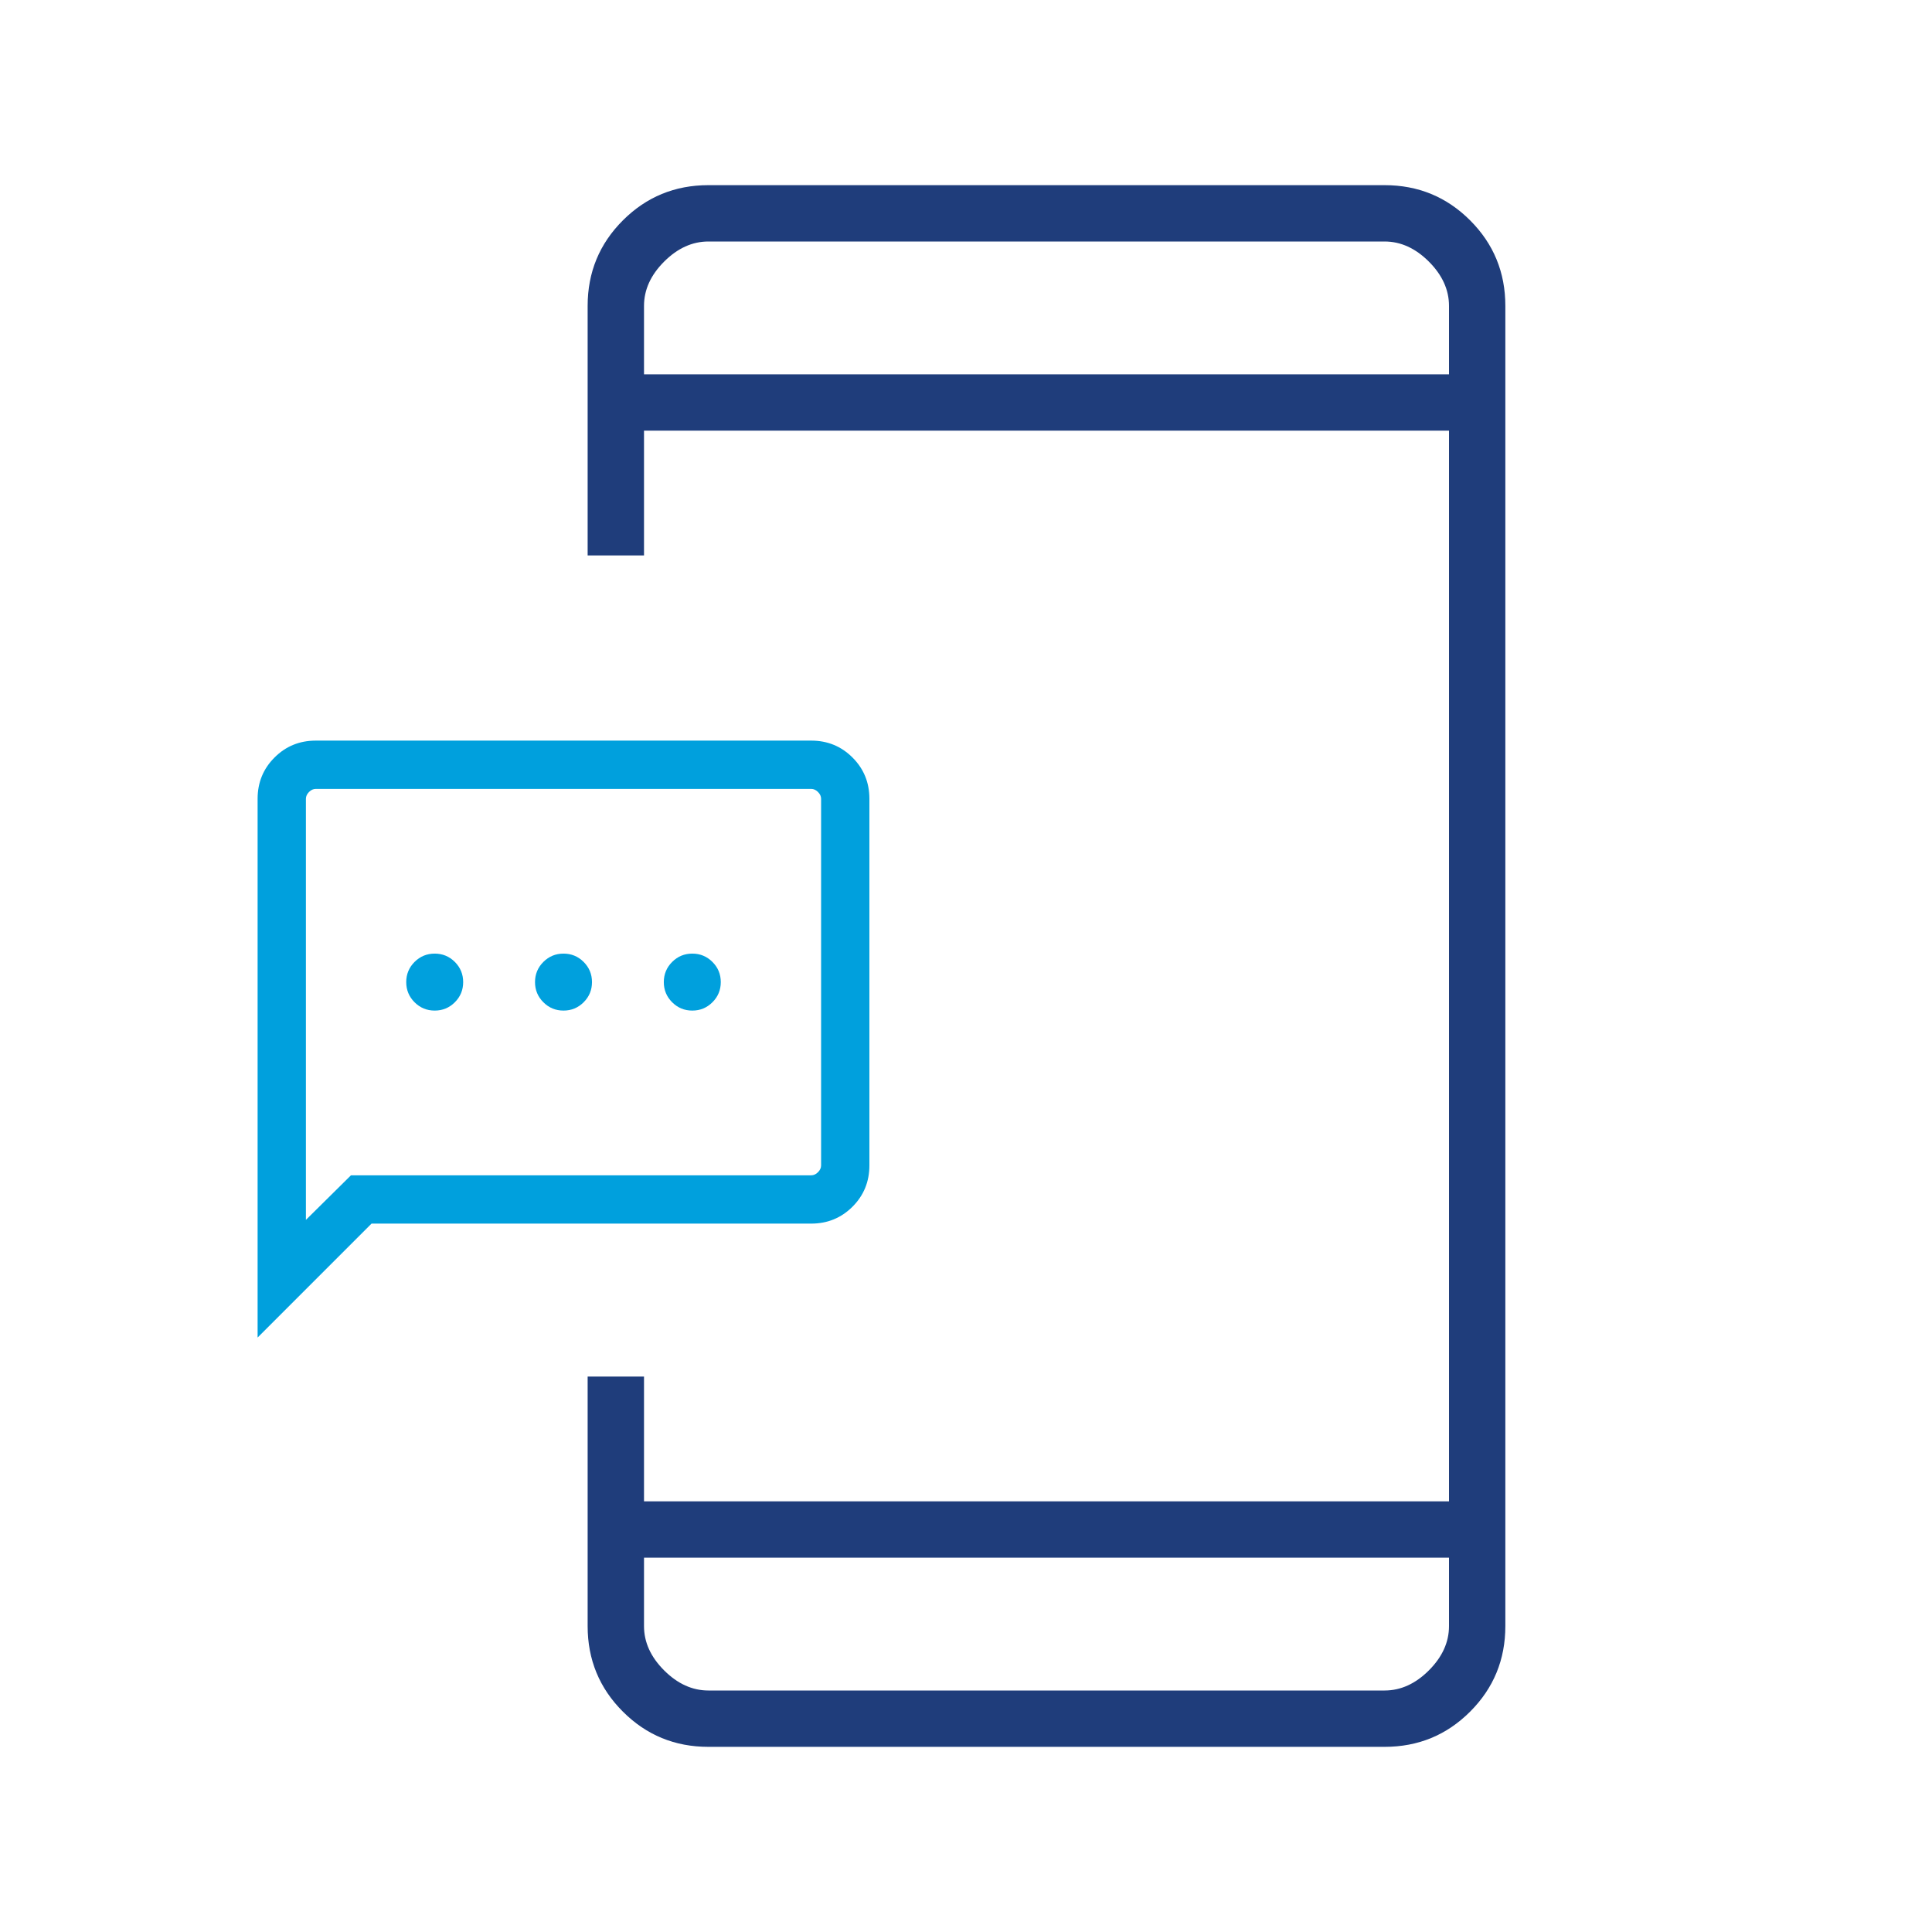 <svg width="80" height="80" viewBox="0 0 80 80" fill="none" xmlns="http://www.w3.org/2000/svg">
<path d="M29.333 72.333C27.944 72.333 26.764 71.847 25.792 70.875C24.819 69.903 24.333 68.722 24.333 67.333V57H26.667V62.167H60V17.833H26.667V23H24.333V12.667C24.333 11.278 24.819 10.097 25.792 9.125C26.764 8.153 27.944 7.667 29.333 7.667H57.333C58.722 7.667 59.903 8.153 60.875 9.125C61.847 10.097 62.333 11.278 62.333 12.667V67.333C62.333 68.722 61.847 69.903 60.875 70.875C59.903 71.847 58.722 72.333 57.333 72.333H29.333ZM26.667 64.5V67.333C26.667 68 26.944 68.611 27.5 69.167C28.055 69.722 28.667 70 29.333 70H57.333C58 70 58.611 69.722 59.167 69.167C59.722 68.611 60 68 60 67.333V64.5H26.667ZM26.667 15.5H60V12.667C60 12 59.722 11.389 59.167 10.833C58.611 10.278 58 10 57.333 10H29.333C28.667 10 28.055 10.278 27.5 10.833C26.944 11.389 26.667 12 26.667 12.667V15.5Z" fill="#1F3D7B"/>
<path d="M18 41.846C18.326 41.846 18.605 41.731 18.835 41.501C19.064 41.271 19.179 40.993 19.179 40.667C19.179 40.34 19.064 40.062 18.835 39.832C18.605 39.602 18.326 39.487 18 39.487C17.674 39.487 17.395 39.602 17.165 39.832C16.936 40.062 16.821 40.34 16.821 40.667C16.821 40.993 16.936 41.271 17.165 41.501C17.395 41.731 17.674 41.846 18 41.846ZM23.333 41.846C23.66 41.846 23.938 41.731 24.168 41.501C24.398 41.271 24.513 40.993 24.513 40.667C24.513 40.34 24.398 40.062 24.168 39.832C23.938 39.602 23.66 39.487 23.333 39.487C23.007 39.487 22.729 39.602 22.499 39.832C22.269 40.062 22.154 40.34 22.154 40.667C22.154 40.993 22.269 41.271 22.499 41.501C22.729 41.731 23.007 41.846 23.333 41.846ZM28.667 41.846C28.993 41.846 29.271 41.731 29.501 41.501C29.731 41.271 29.846 40.993 29.846 40.667C29.846 40.34 29.731 40.062 29.501 39.832C29.271 39.602 28.993 39.487 28.667 39.487C28.34 39.487 28.062 39.602 27.832 39.832C27.602 40.062 27.487 40.34 27.487 40.667C27.487 40.993 27.602 41.271 27.832 41.501C28.062 41.731 28.34 41.846 28.667 41.846ZM10.667 55.385V33.077C10.667 32.403 10.9 31.833 11.367 31.367C11.833 30.9 12.403 30.667 13.077 30.667H33.59C34.263 30.667 34.833 30.9 35.3 31.367C35.767 31.833 36 32.403 36 33.077V48.256C36 48.93 35.767 49.5 35.3 49.967C34.833 50.433 34.263 50.667 33.59 50.667H15.385L10.667 55.385ZM14.533 48.667H33.59C33.692 48.667 33.786 48.624 33.872 48.538C33.957 48.453 34 48.359 34 48.256V33.077C34 32.974 33.957 32.88 33.872 32.795C33.786 32.709 33.692 32.667 33.59 32.667H13.077C12.974 32.667 12.88 32.709 12.795 32.795C12.71 32.88 12.667 32.974 12.667 33.077V50.513L14.533 48.667Z" fill="#00A0DD"/>
</svg>
